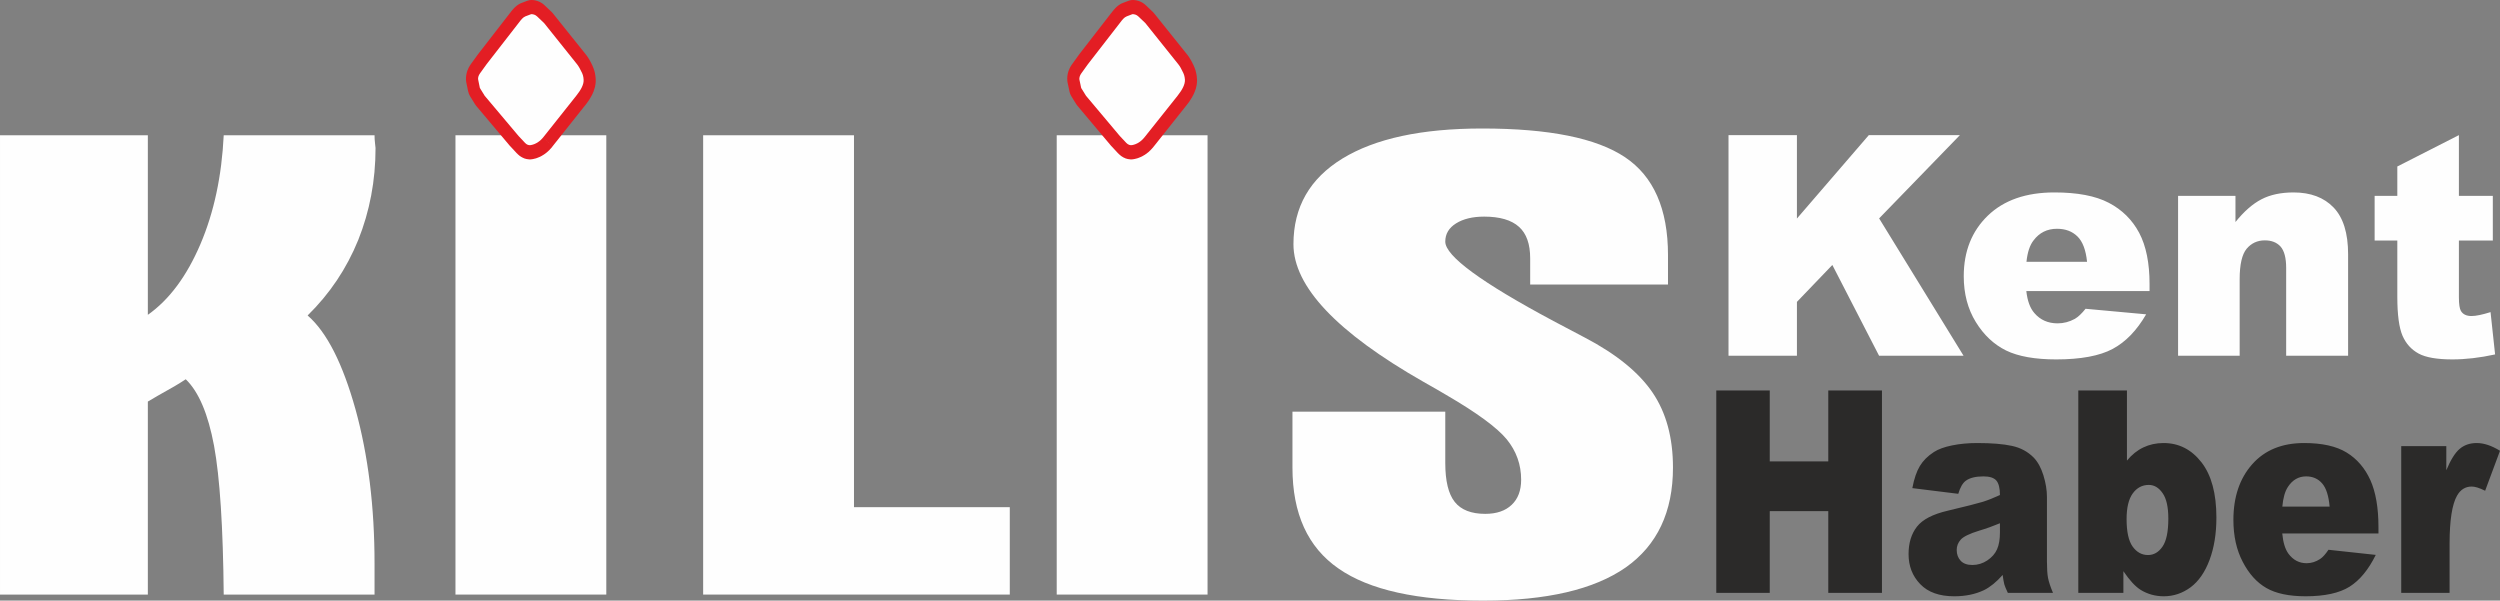 <?xml version="1.0" encoding="UTF-8"?>
<!DOCTYPE svg PUBLIC "-//W3C//DTD SVG 1.1//EN" "http://www.w3.org/Graphics/SVG/1.1/DTD/svg11.dtd">
<!-- Creator: CorelDRAW X8 -->
<svg xmlns="http://www.w3.org/2000/svg" xml:space="preserve" width="294.23mm" height="70.689mm" version="1.1" style="shape-rendering:geometricPrecision; text-rendering:geometricPrecision; image-rendering:optimizeQuality; fill-rule:evenodd; clip-rule:evenodd"
viewBox="0 0 35156 8446"
 xmlns:xlink="http://www.w3.org/1999/xlink">
 <rect x="0" y="0" width="35156" height="8446" fill="#808080" stroke="none"/>
 <defs>
  <style type="text/css">
   <![CDATA[
    .fil0 {fill:#FEFEFE;fill-rule:nonzero}
    .fil1 {fill:#2B2A29;fill-rule:nonzero}
    .fil2 {fill:#E31E24;fill-rule:nonzero}
   ]]>
  </style>
 </defs>
 <g id="Katman_x0020_1">
  <path class="fil0" d="M24307 1900l962 0 0 1173 1011 -1173 1281 0 -1136 1171 1187 1931 -1188 0 -657 -1276 -498 519 0 757 -962 0 0 -3102zm5921 2193l-1733 0c15,137 53,241 113,309 83,97 192,145 327,145 85,0 165,-21 242,-63 47,-27 97,-75 151,-142l852 78c-131,226 -288,389 -472,487 -184,98 -449,147 -793,147 -298,0 -533,-42 -704,-125 -172,-85 -314,-218 -426,-400 -113,-183 -170,-398 -170,-644 0,-352 114,-636 339,-853 226,-218 538,-326 936,-326 323,0 578,48 765,146 186,97 329,238 427,422 98,185 146,426 146,721l0 98zm-879 -412c-17,-166 -62,-285 -135,-356 -73,-72 -169,-108 -288,-108 -137,0 -247,54 -329,163 -53,67 -86,167 -100,301l852 0zm1280 -927l807 0 0 368c120,-149 242,-256 366,-320 123,-64 274,-96 451,-96 240,0 428,71 563,212 136,142 204,361 204,657l0 1427 -871 0 0 -1235c0,-141 -27,-241 -79,-300 -53,-58 -126,-87 -221,-87 -105,0 -190,40 -256,118 -65,79 -98,221 -98,426l0 1078 -866 0 0 -2248zm3949 -854l0 854 477 0 0 628 -477 0 0 799c0,96 10,160 28,191 28,48 78,72 149,72 64,0 153,-19 268,-55l64 595c-215,47 -414,70 -600,70 -215,0 -374,-27 -475,-82 -103,-56 -178,-139 -227,-251 -48,-113 -73,-295 -73,-546l0 -793 -319 0 0 -628 319 0 0 -413 866 -441z"/>
  <path class="fil1" d="M24135 5491l752 0 0 997 823 0 0 -997 755 0 0 2846 -755 0 0 -1149 -823 0 0 1149 -752 0 0 -2846zm3403 1453l-646 -80c25,-132 60,-235 106,-311 46,-76 111,-141 198,-197 62,-40 147,-71 256,-93 108,-22 225,-33 352,-33 202,0 365,13 488,40 123,26 225,82 307,165 57,59 103,142 136,248 33,107 50,208 50,306l0 909c0,98 5,173 15,228 11,55 34,126 70,211l-635 0c-25,-53 -42,-93 -50,-121 -7,-28 -15,-72 -23,-131 -88,100 -176,171 -263,214 -120,57 -259,86 -418,86 -209,0 -369,-57 -478,-171 -110,-114 -164,-255 -164,-422 0,-156 39,-285 118,-386 79,-101 223,-176 435,-225 253,-60 418,-102 493,-125 75,-24 155,-56 239,-95 0,-97 -17,-164 -51,-204 -34,-39 -95,-58 -181,-58 -111,0 -194,21 -249,62 -44,33 -78,93 -105,183zm586 414c-93,39 -190,74 -291,104 -137,42 -224,85 -261,127 -37,42 -56,90 -56,144 0,63 19,113 56,153 37,39 92,59 164,59 75,0 145,-21 210,-64 64,-43 110,-95 137,-156 28,-62 41,-142 41,-240l0 -127zm1102 -1867l684 0 0 986c67,-82 144,-144 230,-185 86,-41 180,-62 285,-62 214,0 392,90 533,271 140,180 210,439 210,777 0,225 -32,424 -96,595 -64,172 -153,300 -266,385 -114,84 -240,127 -378,127 -118,0 -227,-30 -325,-90 -75,-47 -156,-134 -243,-263l0 305 -634 0 0 -2846zm679 1809c0,178 28,306 85,386 57,79 129,119 216,119 81,0 149,-39 203,-117 55,-78 83,-210 83,-395 0,-163 -27,-283 -81,-359 -53,-77 -118,-115 -194,-115 -92,0 -167,40 -225,119 -58,80 -87,200 -87,362zm3542 202l-1353 0c12,127 41,221 87,284 66,89 151,134 256,134 66,0 129,-20 189,-59 37,-24 76,-68 118,-130l665 72c-102,207 -224,356 -368,447 -144,90 -350,135 -619,135 -233,0 -417,-39 -551,-116 -134,-77 -245,-199 -332,-367 -88,-167 -132,-364 -132,-591 0,-322 88,-583 264,-782 177,-200 420,-299 731,-299 252,0 451,44 598,134 145,89 256,218 333,387 76,170 114,391 114,662l0 89zm-687 -378c-13,-152 -48,-261 -105,-326 -57,-66 -132,-99 -225,-99 -107,0 -193,50 -257,149 -41,62 -67,154 -78,276l665 0zm1007 -850l634 0 0 339c61,-146 123,-246 188,-301 65,-55 145,-82 240,-82 100,0 209,36 327,109l-209 562c-80,-40 -142,-59 -189,-59 -89,0 -158,43 -206,128 -69,121 -105,346 -105,676l0 691 -680 0 0 -2063z"/>
  <path class="fil0" d="M21518 4001l0 -368c0,-201 -52,-349 -157,-443 -106,-96 -270,-144 -490,-144 -163,0 -294,32 -395,95 -101,63 -152,148 -152,257 0,202 508,575 1521,1116 192,102 342,181 447,236 438,230 754,487 946,769 192,282 288,634 288,1056 0,625 -222,1093 -665,1405 -445,310 -1112,466 -2004,466 -924,0 -1601,-149 -2034,-451 -433,-299 -648,-773 -648,-1420l0 -786 2149 0 0 720c0,254 44,437 133,549 89,112 232,168 429,168 159,0 283,-42 372,-127 89,-84 133,-202 133,-353 0,-213 -68,-402 -201,-566 -136,-166 -419,-374 -852,-626 -73,-44 -181,-106 -323,-186 -1218,-695 -1826,-1340 -1826,-1934 0,-522 229,-922 688,-1204 461,-282 1114,-423 1966,-423 937,0 1606,134 2009,404 402,269 604,728 604,1376l0 414 -1938 0z"/>
  <polygon class="fil0" points="14860,1902 16981,1902 16981,8361 14860,8361 "/>
  <polygon class="fil0" points="9888,1902 12009,1902 12009,7132 14200,7132 14200,8361 9888,8361 "/>
  <polygon class="fil0" points="6405,1902 8526,1902 8526,8361 6405,8361 "/>
  <path class="fil0" d="M3146 8361c-9,-949 -54,-1647 -136,-2093 -84,-448 -215,-758 -398,-935 -81,55 -213,133 -390,230 -59,35 -106,62 -143,84l0 2714 -2079 0 0 -6459 2079 0 0 2525c302,-213 547,-544 739,-993 192,-449 300,-960 328,-1532l2121 0c0,36 2,76 7,115 5,41 7,61 7,65 0,458 -82,889 -243,1292 -164,404 -401,757 -712,1062 272,237 494,678 674,1323 178,645 267,1368 267,2167l0 435 -2121 0z"/>
  <g>
   <path class="fil2" d="M15941 2238l-49 -394 0 0 3 -1 3 0 3 -1 3 -1 3 -1 2 -1 3 0 3 -1 2 -2 3 -1 2 -1 3 -1 2 -1 3 -2 2 -1 2 -2 3 -1 2 -2 3 -2 2 -2 3 -2 2 -2 3 -2 2 -2 3 -2 2 -3 3 -2 2 -3 3 -3 2 -3 3 -3 2 -3 249 272 -7 8 -7 8 -7 8 -7 8 -8 8 -7 8 -8 7 -8 8 -7 7 -8 7 -9 7 -8 6 -8 7 -9 6 -9 6 -8 6 -10 5 -9 6 -9 5 -9 5 -10 5 -9 4 -10 4 -10 4 -10 4 -10 4 -10 3 -10 3 -10 2 -10 3 -11 2 -10 2 0 0zm-217 -81l229 -295 -1 -1 0 -1 -1 0 -1 -1 -1 -1 -2 -1 -1 -1 -1 -1 -1 -1 -2 -1 -1 -1 -1 -1 -2 -1 -2 0 -1 -1 -2 -1 -2 -1 -2 0 -2 -1 -2 -1 -2 0 -2 -1 -3 0 -1 -1 -3 0 -3 0 -2 0 -3 0 -3 0 -2 0 -3 0 -3 0 -3 1 49 394 -8 1 -7 1 -8 1 -7 0 -8 0 -8 0 -7 -1 -7 -1 -8 -1 -7 -1 -7 -1 -7 -2 -7 -2 -8 -2 -7 -2 -7 -3 -6 -3 -7 -3 -7 -3 -6 -3 -7 -4 -6 -4 -7 -4 -6 -4 -6 -4 -6 -5 -6 -5 -6 -5 -6 -5 -6 -5 -5 -6 -6 -5 0 0zm137 -393l92 98 -229 295 -91 -98 -7 -7 235 -288zm-228 295c-69,-73 -75,-199 -12,-281 63,-81 171,-87 240,-14l-228 295zm-241 -852l476 565 -242 280 -475 -565 -17 -23 258 -257zm-241 280c-66,-79 -65,-205 1,-282 67,-77 175,-76 240,2l-241 280zm190 -367l68 110 -275 234 -68 -110 -27 -70 302 -164zm-275 234c-55,-89 -38,-213 38,-278 76,-65 182,-45 237,44l-275 234zm278 -282l25 118 -330 94 -25 -117 0 -1 330 -94zm-330 95c-22,-107 34,-215 125,-241 91,-26 183,39 205,146l-330 95zm61 -262l259 257 0 0 1 -1 1 -1 0 -1 1 -1 0 -1 1 -1 1 -1 0 -1 1 -2 0 -1 1 -1 0 -1 1 -2 0 -1 1 -2 1 -2 0 -2 1 -2 0 -3 1 -3 0 -2 1 -4 0 -3 0 -4 1 -4 0 -5 0 -5 0 -5 -1 -6 0 -7 -1 -7 -2 -8 -330 94 -2 -11 -2 -12 -1 -11 0 -11 -1 -9 0 -11 1 -9 0 -10 1 -9 1 -8 1 -9 2 -8 1 -9 2 -8 2 -8 2 -7 2 -8 3 -7 2 -8 3 -7 3 -7 3 -7 3 -7 3 -7 4 -7 3 -7 4 -7 4 -6 4 -7 4 -6 4 -7 5 -6 0 0zm351 129l-92 128 -259 -257 92 -128 4 -6 255 263zm-259 -257c60,-84 167,-95 239,-24 72,71 81,197 20,281l-259 -257zm714 -329l-459 591 -251 -268 458 -591 252 268zm-90 -407l105 379 0 0 2 -1 2 -1 2 -1 2 -1 2 -1 1 0 1 -1 1 -1 0 0 1 -1 0 0 0 0 0 0 0 0 -1 1 0 1 -1 0 -1 1 -1 1 -1 2 -1 1 -2 2 -2 2 -1 2 -2 3 -2 2 -2 3 -2 2 -3 3 -2 4 -3 3 -2 3 -252 -268 3 -3 3 -3 2 -4 3 -3 3 -4 3 -4 3 -4 3 -4 4 -4 3 -4 4 -5 4 -4 4 -5 4 -4 4 -5 5 -5 5 -5 5 -5 5 -5 5 -5 6 -5 6 -5 6 -5 7 -5 7 -4 7 -5 7 -5 7 -4 9 -5 8 -4 8 -3 9 -4 0 0zm187 348l-82 31 -105 -379 82 -31 53 -10 52 389zm-105 -379c89,-34 185,23 214,128 29,104 -20,217 -109,251l-105 -379zm242 66l-213 310 0 0 1 1 1 1 1 1 1 1 1 1 1 0 1 1 2 1 1 1 1 0 2 1 1 0 1 1 1 0 1 1 1 0 1 0 0 1 1 0 1 0 0 0 1 0 0 0 0 0 1 0 0 0 0 0 0 0 0 0 0 0 0 0 0 0 1 -398 5 0 4 0 5 0 6 1 5 0 5 1 5 0 6 1 6 1 5 1 6 1 6 1 6 2 6 2 6 1 6 2 6 3 7 2 6 3 6 2 7 3 6 4 7 3 6 4 7 4 6 4 6 4 7 5 6 5 6 5 6 6 6 5 0 0zm-115 403l-98 -93 213 -310 98 93 17 19 -230 291zm213 -310c73,69 84,195 25,280 -59,86 -166,99 -238,30l213 -310zm233 871l-464 -580 248 -272 464 579 -248 273 0 0zm340 -115l-296 194 0 0 -2 -4 -2 -4 -2 -4 -2 -4 -2 -4 -1 -3 -2 -4 -2 -3 -2 -3 -1 -4 -2 -3 -1 -3 -2 -2 -1 -3 -2 -3 -1 -3 -2 -2 -1 -3 -1 -2 -2 -2 -1 -2 -1 -2 -1 -1 -1 -2 -1 -2 -1 -1 -1 -1 -1 -1 -1 -2 0 0 -1 -1 -1 -1 248 -273 4 5 4 5 3 5 4 5 3 5 4 5 3 5 3 4 3 5 3 5 3 5 3 5 3 5 3 5 3 5 3 5 3 5 2 4 3 5 3 5 2 5 3 5 2 5 3 5 2 5 3 5 2 5 3 5 2 5 3 5 2 5 2 5 0 0zm46 183l-339 26 0 0 0 -2 0 -1 0 -1 0 -1 0 0 0 -1 0 -1 -1 0 0 -1 0 0 0 -1 0 0 0 0 0 0 0 -1 0 0 0 0 0 0 0 -1 0 0 0 0 0 0 -1 0 0 -1 0 0 0 0 0 -1 0 0 0 0 -1 -1 0 -1 0 0 296 -194 2 3 2 4 1 3 2 4 2 4 2 5 1 4 2 5 2 4 2 5 2 5 1 6 2 5 2 5 2 6 1 6 2 6 1 6 2 6 2 7 1 6 1 6 1 7 2 7 1 7 1 7 1 7 1 7 0 7 1 8 1 7 0 8 0 0zm-149 375l-249 -272 0 0 6 -6 5 -7 4 -6 5 -6 4 -6 4 -6 4 -5 4 -6 3 -5 3 -5 3 -4 2 -5 3 -4 2 -4 2 -3 1 -4 2 -3 1 -2 1 -2 0 -2 1 -2 0 0 0 -1 0 0 0 0 0 2 0 1 -1 2 0 2 0 3 0 3 0 4 339 -26 1 15 0 16 -1 15 -1 15 -2 15 -2 14 -3 14 -3 14 -3 13 -4 13 -4 12 -5 13 -4 11 -5 12 -5 12 -5 11 -5 11 -6 11 -6 10 -5 11 -6 10 -7 10 -6 10 -6 10 -7 10 -6 10 -7 10 -7 9 -7 10 -8 9 -7 10 -7 9 0 0zm-709 307l460 -579 249 272 -460 579 0 0 -249 -272z"/>
   <path id="1" class="fil0" d="M16098 1926c-49,62 -109,103 -181,115 -25,4 -54,-6 -79,-32l-91 -97 -475 -565 -68 -110 -25 -118c-4,-22 5,-57 26,-86l92 -128 458 -591c27,-35 53,-70 89,-84l81 -31c27,0 57,7 83,32l98 93 464 580c24,29 45,69 68,118 10,21 22,52 25,99 3,65 -36,140 -104,226l-461 579z"/>
  </g>
  <g>
   <path class="fil2" d="M7486 2238l-49 -394 0 0 3 -1 3 0 3 -1 3 -1 2 -1 3 -1 3 0 2 -1 3 -2 2 -1 3 -1 2 -1 3 -1 2 -2 3 -1 2 -2 3 -1 2 -2 2 -2 3 -2 2 -2 3 -2 2 -2 3 -2 2 -2 3 -3 2 -2 3 -3 2 -3 3 -3 2 -3 3 -3 248 272 -6 8 -7 8 -7 8 -8 8 -7 8 -7 8 -8 7 -8 8 -8 7 -8 7 -8 7 -8 6 -9 7 -8 6 -9 6 -9 6 -9 5 -9 6 -9 5 -9 5 -10 5 -9 4 -10 4 -10 4 -10 4 -10 4 -10 3 -10 3 -10 2 -11 3 -10 2 -10 2 0 0zm-217 -81l228 -295 0 -1 -1 -1 -1 0 0 -1 -2 -1 -1 -1 -1 -1 -1 -1 -2 -1 -1 -1 -1 -1 -2 -1 -2 -1 -1 0 -2 -1 -1 -1 -2 -1 -2 0 -2 -1 -2 -1 -2 0 -2 -1 -3 0 -2 -1 -2 0 -3 0 -2 0 -3 0 -3 0 -3 0 -2 0 -3 0 -3 1 49 394 -8 1 -8 1 -7 1 -8 0 -7 0 -8 0 -7 -1 -8 -1 -7 -1 -7 -1 -7 -1 -8 -2 -7 -2 -7 -2 -7 -2 -7 -3 -7 -3 -6 -3 -7 -3 -6 -3 -7 -4 -7 -4 -6 -4 -6 -4 -7 -4 -6 -5 -5 -5 -7 -5 -5 -5 -6 -5 -5 -6 -6 -5 0 0zm137 -393l91 98 -228 295 -91 -98 -7 -7 235 -288zm-228 295c-70,-73 -75,-199 -12,-281 63,-81 171,-87 240,-14l-228 295zm-241 -852l476 565 -242 280 -476 -565 -16 -23 258 -257zm-242 280c-65,-79 -65,-205 2,-282 67,-77 174,-76 240,2l-242 280zm191 -367l68 110 -275 234 -68 -110 -28 -70 303 -164zm-275 234c-55,-89 -38,-213 38,-278 76,-65 182,-45 237,44l-275 234zm278 -282l24 118 -330 94 -24 -117 0 -1 330 -94zm-330 95c-22,-107 34,-215 125,-241 91,-26 183,39 205,146l-330 95zm60 -262l260 257 0 0 1 -1 0 -1 1 -1 0 -1 1 -1 1 -1 0 -1 1 -1 0 -1 1 -2 0 -1 1 -2 0 -1 1 -1 1 -2 0 -2 1 -2 0 -3 1 -2 0 -2 1 -3 0 -4 1 -3 0 -4 0 -4 0 -5 1 -5 -1 -5 0 -6 -1 -7 -1 -7 -1 -8 -330 94 -2 -11 -2 -12 -1 -11 -1 -11 0 -9 0 -11 0 -9 1 -10 1 -9 1 -8 1 -9 2 -9 1 -8 2 -8 2 -8 2 -7 2 -8 3 -8 2 -7 3 -7 3 -7 3 -7 3 -8 3 -6 3 -7 4 -7 4 -7 4 -6 3 -7 5 -6 4 -7 4 -6 0 0zm352 129l-92 128 -260 -257 93 -128 4 -6 255 263zm-259 -257c60,-84 167,-95 239,-24 71,71 81,197 20,281l-259 -257zm713 -329l-458 591 -251 -268 458 -591 0 0 251 268zm-89 -407l105 379 0 0 2 -1 2 -1 2 -1 2 -1 1 -1 1 0 2 -1 1 -1 0 -1 0 0 1 0 0 0 0 0 -1 0 0 1 0 0 -1 1 -1 1 -1 1 -2 2 -1 1 -1 2 -2 2 -2 2 -2 3 -2 2 -2 3 -2 2 -2 3 -3 4 -2 3 -3 3 -251 -268 3 -3 2 -3 3 -4 2 -3 3 -4 3 -4 4 -4 3 -4 3 -4 4 -4 4 -5 3 -4 4 -5 5 -4 4 -5 4 -5 5 -5 5 -5 6 -5 5 -5 6 -5 6 -5 6 -5 6 -5 7 -4 7 -5 8 -5 7 -4 8 -5 9 -4 8 -3 9 -4 0 0zm187 348l-82 31 -105 -379 81 -31 54 -10 52 389zm-106 -379c90,-34 185,23 214,128 29,104 -19,217 -108,251l-106 -379zm243 66l-214 310 0 0 1 1 2 1 0 1 2 1 1 1 1 0 1 1 2 1 1 1 1 0 1 1 1 0 1 1 1 0 1 1 1 0 1 0 1 1 1 0 1 0 0 0 1 0 0 0 0 0 1 0 0 0 0 0 0 0 0 0 0 0 0 0 -1 0 2 -398 4 0 5 0 5 0 5 1 5 0 6 1 5 0 6 1 5 1 6 1 6 1 5 1 6 2 7 2 6 1 6 2 6 3 6 2 7 3 6 2 6 3 7 4 6 3 7 4 6 4 7 4 6 4 6 5 7 5 6 5 6 6 6 5 0 0zm-116 403l-98 -93 214 -310 98 93 17 19 -231 291zm214 -310c73,69 84,195 25,280 -59,86 -166,99 -239,30l214 -310zm233 871l-464 -580 248 -272 464 579 -248 273 0 0zm340 -115l-297 194 0 0 -2 -4 -1 -4 -2 -4 -2 -4 -2 -4 -2 -3 -2 -4 -1 -3 -2 -3 -2 -4 -1 -3 -2 -3 -1 -3 -2 -2 -1 -3 -2 -3 -1 -2 -1 -2 -2 -3 -1 -2 -1 -2 -1 -2 -2 -1 -1 -2 -1 -2 -1 -1 0 -1 -1 -1 -1 -2 -1 0 0 -1 -1 -1 248 -273 4 5 3 5 4 5 3 5 4 5 3 5 4 5 3 4 3 5 3 5 3 5 3 5 3 5 3 5 3 5 3 5 2 5 3 4 3 5 2 5 3 5 3 5 2 5 3 5 2 5 3 5 2 5 2 5 3 5 2 5 3 5 2 5 0 0zm46 183l-339 26 0 0 0 -2 0 -1 0 -1 0 -1 -1 0 0 -1 0 -1 0 0 0 -1 0 0 0 0 0 -1 0 0 0 0 -1 -1 0 0 1 0 -1 0 0 -1 0 0 0 0 0 0 0 -1 0 0 0 0 0 0 0 -1 -1 0 0 0 0 -1 0 -1 -1 0 297 -194 2 3 1 4 2 3 2 4 1 4 2 5 2 4 2 5 2 4 1 5 2 5 2 6 2 5 2 5 1 6 2 6 2 6 1 6 2 6 1 7 2 6 1 6 1 7 1 7 1 7 2 7 0 7 1 7 1 7 1 8 0 7 1 8 0 0zm-150 375l-248 -272 0 0 5 -6 5 -7 5 -6 5 -6 4 -6 4 -6 4 -5 3 -6 4 -5 3 -5 2 -4 3 -5 2 -4 3 -4 1 -4 2 -3 1 -3 1 -2 1 -2 1 -2 0 -1 1 -1 0 -1 0 0 0 1 0 1 -1 1 0 2 0 2 0 3 0 3 0 4 339 -26 0 15 0 16 0 15 -2 15 -1 15 -3 14 -2 14 -3 14 -4 13 -4 13 -4 12 -4 13 -4 12 -5 11 -5 12 -5 11 -6 11 -5 11 -6 10 -6 11 -6 10 -6 10 -6 10 -7 10 -6 10 -7 10 -7 10 -7 9 -7 10 -7 9 -7 10 -8 9 0 0zm-708 307l460 -579 248 272 -460 579 0 0 -248 -272z"/>
   <path id="1" class="fil0" d="M7643 1926c-49,62 -110,103 -182,115 -25,4 -54,-6 -78,-32l-91 -97 -476 -565 -68 -110 -24 -118c-5,-22 4,-57 25,-86l92 -128 459 -591c27,-35 53,-70 88,-84l82 -31c27,0 57,7 83,32l98 93 464 580c23,29 45,69 68,118 10,21 22,52 24,99 4,65 -35,140 -104,226l-460 579z"/>
  </g>
 </g>
</svg>
